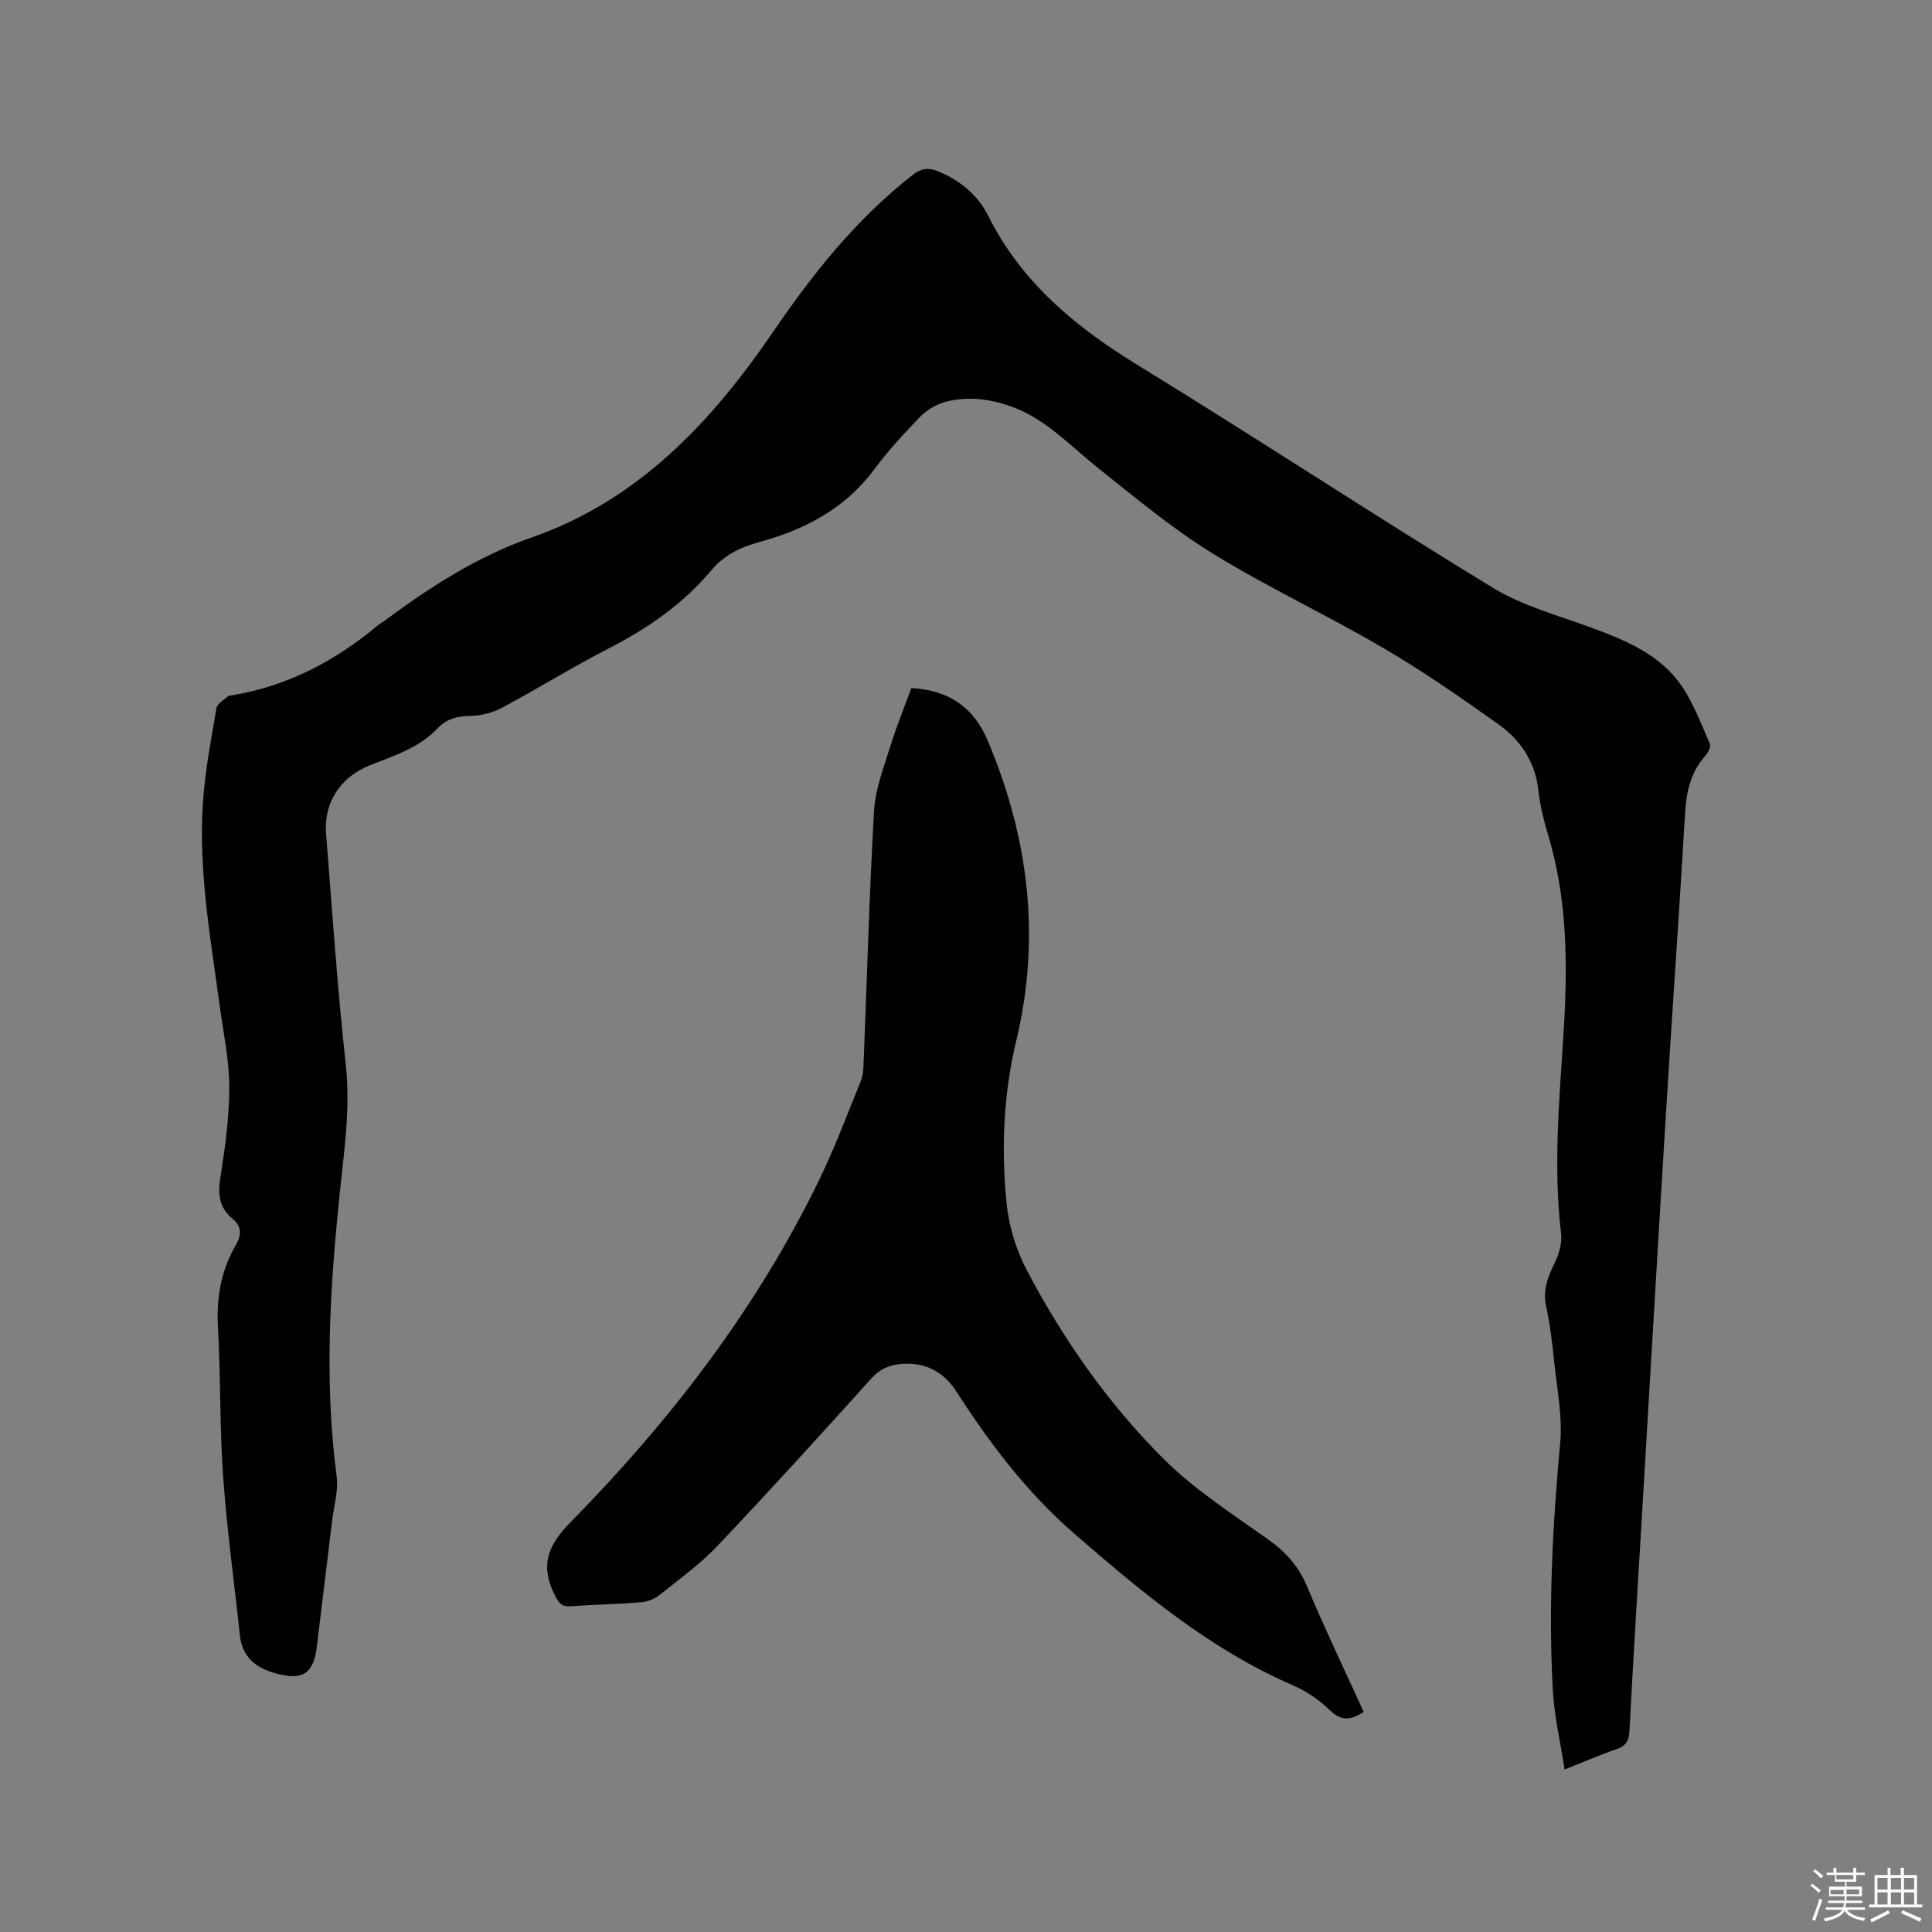 <svg enable-background="new 0 0 400 400" viewBox="0 0 400 400" xmlns="http://www.w3.org/2000/svg"><rect x="0" y="0" width="400" height="400" fill="#808080" stroke="none"/><path d="m374.8 390.4.4-.4c.7.5 1.3 1 1.8 1.4l-.5.5c-.5-.6-1.1-1.1-1.7-1.5zm1 7.3-.6-.3c.5-1.4 1.1-2.8 1.5-4.3.2.1.4.2.6.3-.5 1.3-1 2.8-1.5 4.3zm-.4-10.3.4-.4c.4.3 1 .8 1.7 1.4l-.5.5c-.4-.5-1-1-1.6-1.5zm2.5.3h1.7v-1h.6v1h3.5v-1h.6v1h1.8v.5h-1.8v1.4h-2v1h3.2v2h-3.2v.9h3.3v.5h-3.4c0 .3-.1.6-.1.9h4v.5h-3.7c.7.9 1.9 1.5 3.8 1.7-.1.2-.2.4-.3.6-2.1-.4-3.5-1.1-4-2.1-.4 1-1.8 1.7-4 2.2-.1-.2-.2-.4-.3-.6 2.1-.4 3.4-1 3.8-1.8h-3.4v-.5h3.6c.1-.3.1-.6.2-.9h-3.3v-.5h3.4c0-.3 0-.6 0-.9h-3.2v-2h3.3v-1h-2.1v-1.4h-1.7v-.5zm1.1 3.5v1h2.7c0-.3 0-.4 0-.4 0-.1 0-.2 0-.2 0-.1 0-.2 0-.3h-2.7zm1.2-3v.9h3.5v-.9zm4.7 3h-2.6v.6.4h2.6z" fill="#fbfafc"/><path d="m393.6 386.7h.6v1.5h2.7v6.1h1.1v.6h-11v-.6h1.1v-6.1h2.7v-1.5h.6v1.5h2.1v-1.5zm-2.7 8.8.4.6c-1.2.6-2.5 1.3-3.8 1.9-.1-.2-.2-.4-.3-.6 1.2-.6 2.5-1.2 3.7-1.9zm-2.2-6.7v2.4h2.1v-2.4zm0 3v2.5h2.1v-2.5zm2.8-3v2.4h2.1v-2.4zm0 3v2.5h2.1v-2.5zm6 6.1c-1.4-.7-2.7-1.3-3.9-1.8l.3-.6c1.5.6 2.7 1.2 3.9 1.7zm-1.2-9.1h-2.1v2.4h2.1zm-2.1 3v2.5h2.1v-2.5z" fill="#fbfafc"/><g fill="#010000"><path d="m323.93 366.35c-.9-5.88-2.15-11.15-2.44-16.47-.93-17.07-.05-34.1 1.53-51.13.51-5.49-.66-11.15-1.23-16.71-.4-3.9-.86-7.81-1.69-11.63-.74-3.39.41-6.1 1.81-9.01.87-1.8 1.53-4.05 1.3-5.98-1.67-14.01-.33-27.98.53-41.91.85-13.73.79-27.27-3.2-40.58-.91-3.03-1.68-6.16-2.03-9.3-.66-5.93-3.71-10.44-8.32-13.71-7.76-5.51-15.6-10.97-23.81-15.77-11.6-6.79-23.86-12.5-35.29-19.55-8.43-5.2-16.13-11.63-23.9-17.83-5.78-4.61-10.81-10.19-18.08-12.7-4.42-1.53-8.93-2.07-13.43-.85-1.9.52-3.85 1.7-5.22 3.11-3.39 3.5-6.69 7.13-9.6 11.03-6.04 8.07-14.4 12.35-23.77 14.9-3.93 1.07-7.2 2.7-9.83 5.83-5.87 7-13.22 12.05-21.33 16.21-7.44 3.82-14.55 8.26-21.93 12.2-1.95 1.04-4.34 1.67-6.55 1.71-2.71.05-4.97.58-6.84 2.57-3.86 4.09-9.08 5.69-14.08 7.69-6.05 2.43-9.53 7.67-9.02 14.13 1.26 15.96 2.34 31.94 4.08 47.84.97 8.9-.3 17.53-1.21 26.25-2.06 19.64-3.28 39.29-.68 59 .39 2.94-.57 6.06-.93 9.09-1.05 8.73-2.12 17.45-3.18 26.18-.67 5.5-2.89 6.96-8.19 5.58-4.26-1.1-7.23-3.29-7.74-8-1.16-10.94-2.68-21.86-3.46-32.83-.73-10.25-.49-20.56-1.07-30.83-.35-6.12.6-11.78 3.67-17.06 1.21-2.08 1.33-3.86-.71-5.55-2.6-2.15-3.03-4.84-2.5-8.21.98-6.27 1.88-12.64 1.88-18.96 0-5.66-1.24-11.33-2-16.98-1.88-13.97-4.42-27.9-3.45-42.07.45-6.52 1.7-13 2.8-19.46.16-.92 1.53-1.64 2.37-2.43.13-.13.4-.12.61-.16 11.48-1.86 21.4-7 30.25-14.39.49-.41 1.05-.71 1.56-1.09 9.45-6.99 19.16-13.3 30.48-17.25 22.01-7.67 37.19-23.83 49.96-42.54 8.23-12.06 17.22-23.36 28.81-32.44 1.75-1.37 3.18-1.68 5.16-.9 4.65 1.84 8.41 4.96 10.56 9.26 6.9 13.82 18.05 23.01 30.94 30.92 24.65 15.12 48.82 31.04 73.51 46.1 6.32 3.85 13.82 5.82 20.85 8.43 7.04 2.62 13.95 5.54 18.31 11.95 2.46 3.62 4.03 7.87 5.81 11.93.26.59-.35 1.85-.91 2.47-3.07 3.42-3.95 7.46-4.21 11.93-1.23 20.74-2.69 41.47-3.97 62.21-1.67 27.19-3.25 54.4-4.87 81.59-.91 15.35-1.87 30.69-2.67 46.04-.11 2.09-.61 3.24-2.69 3.93-3.3 1.11-6.49 2.53-10.75 4.2z"/><path d="m188.68 142.46c7.88.43 12.94 4.06 15.83 10.9 8.47 20.11 11.03 40.72 5.88 62.17-2.64 11-3.11 22.3-2 33.51.47 4.71 1.93 9.61 4.13 13.81 7.52 14.33 16.8 27.6 28.22 39.03 6.45 6.46 14.34 11.52 21.84 16.86 3.67 2.61 6.31 5.58 8.06 9.78 3.64 8.69 7.72 17.18 11.7 25.92-2.45 1.57-4.45 2.1-6.92-.28-2.17-2.1-4.81-3.97-7.57-5.16-17.31-7.47-31.49-19.38-45.52-31.56-9.71-8.43-17.36-18.53-24.26-29.26-2.72-4.23-6.54-6.2-11.56-5.78-2.39.2-4.31 1.01-6.05 2.93-10.51 11.65-21.05 23.28-31.85 34.66-3.62 3.82-7.96 6.96-12.1 10.26-1.01.81-2.46 1.37-3.76 1.48-4.86.39-9.73.5-14.6.83-1.76.12-2.4-.56-3.21-2.15-3.08-6.07-1.79-10.2 3.17-15.24 20.61-20.95 38.44-44.1 51.39-70.66 3.24-6.65 5.83-13.61 8.64-20.47.43-1.05.6-2.25.64-3.39.71-17.59 1.18-35.19 2.18-52.76.26-4.53 2.03-9 3.38-13.42 1.25-4.02 2.86-7.94 4.34-12.01z"/></g></svg>